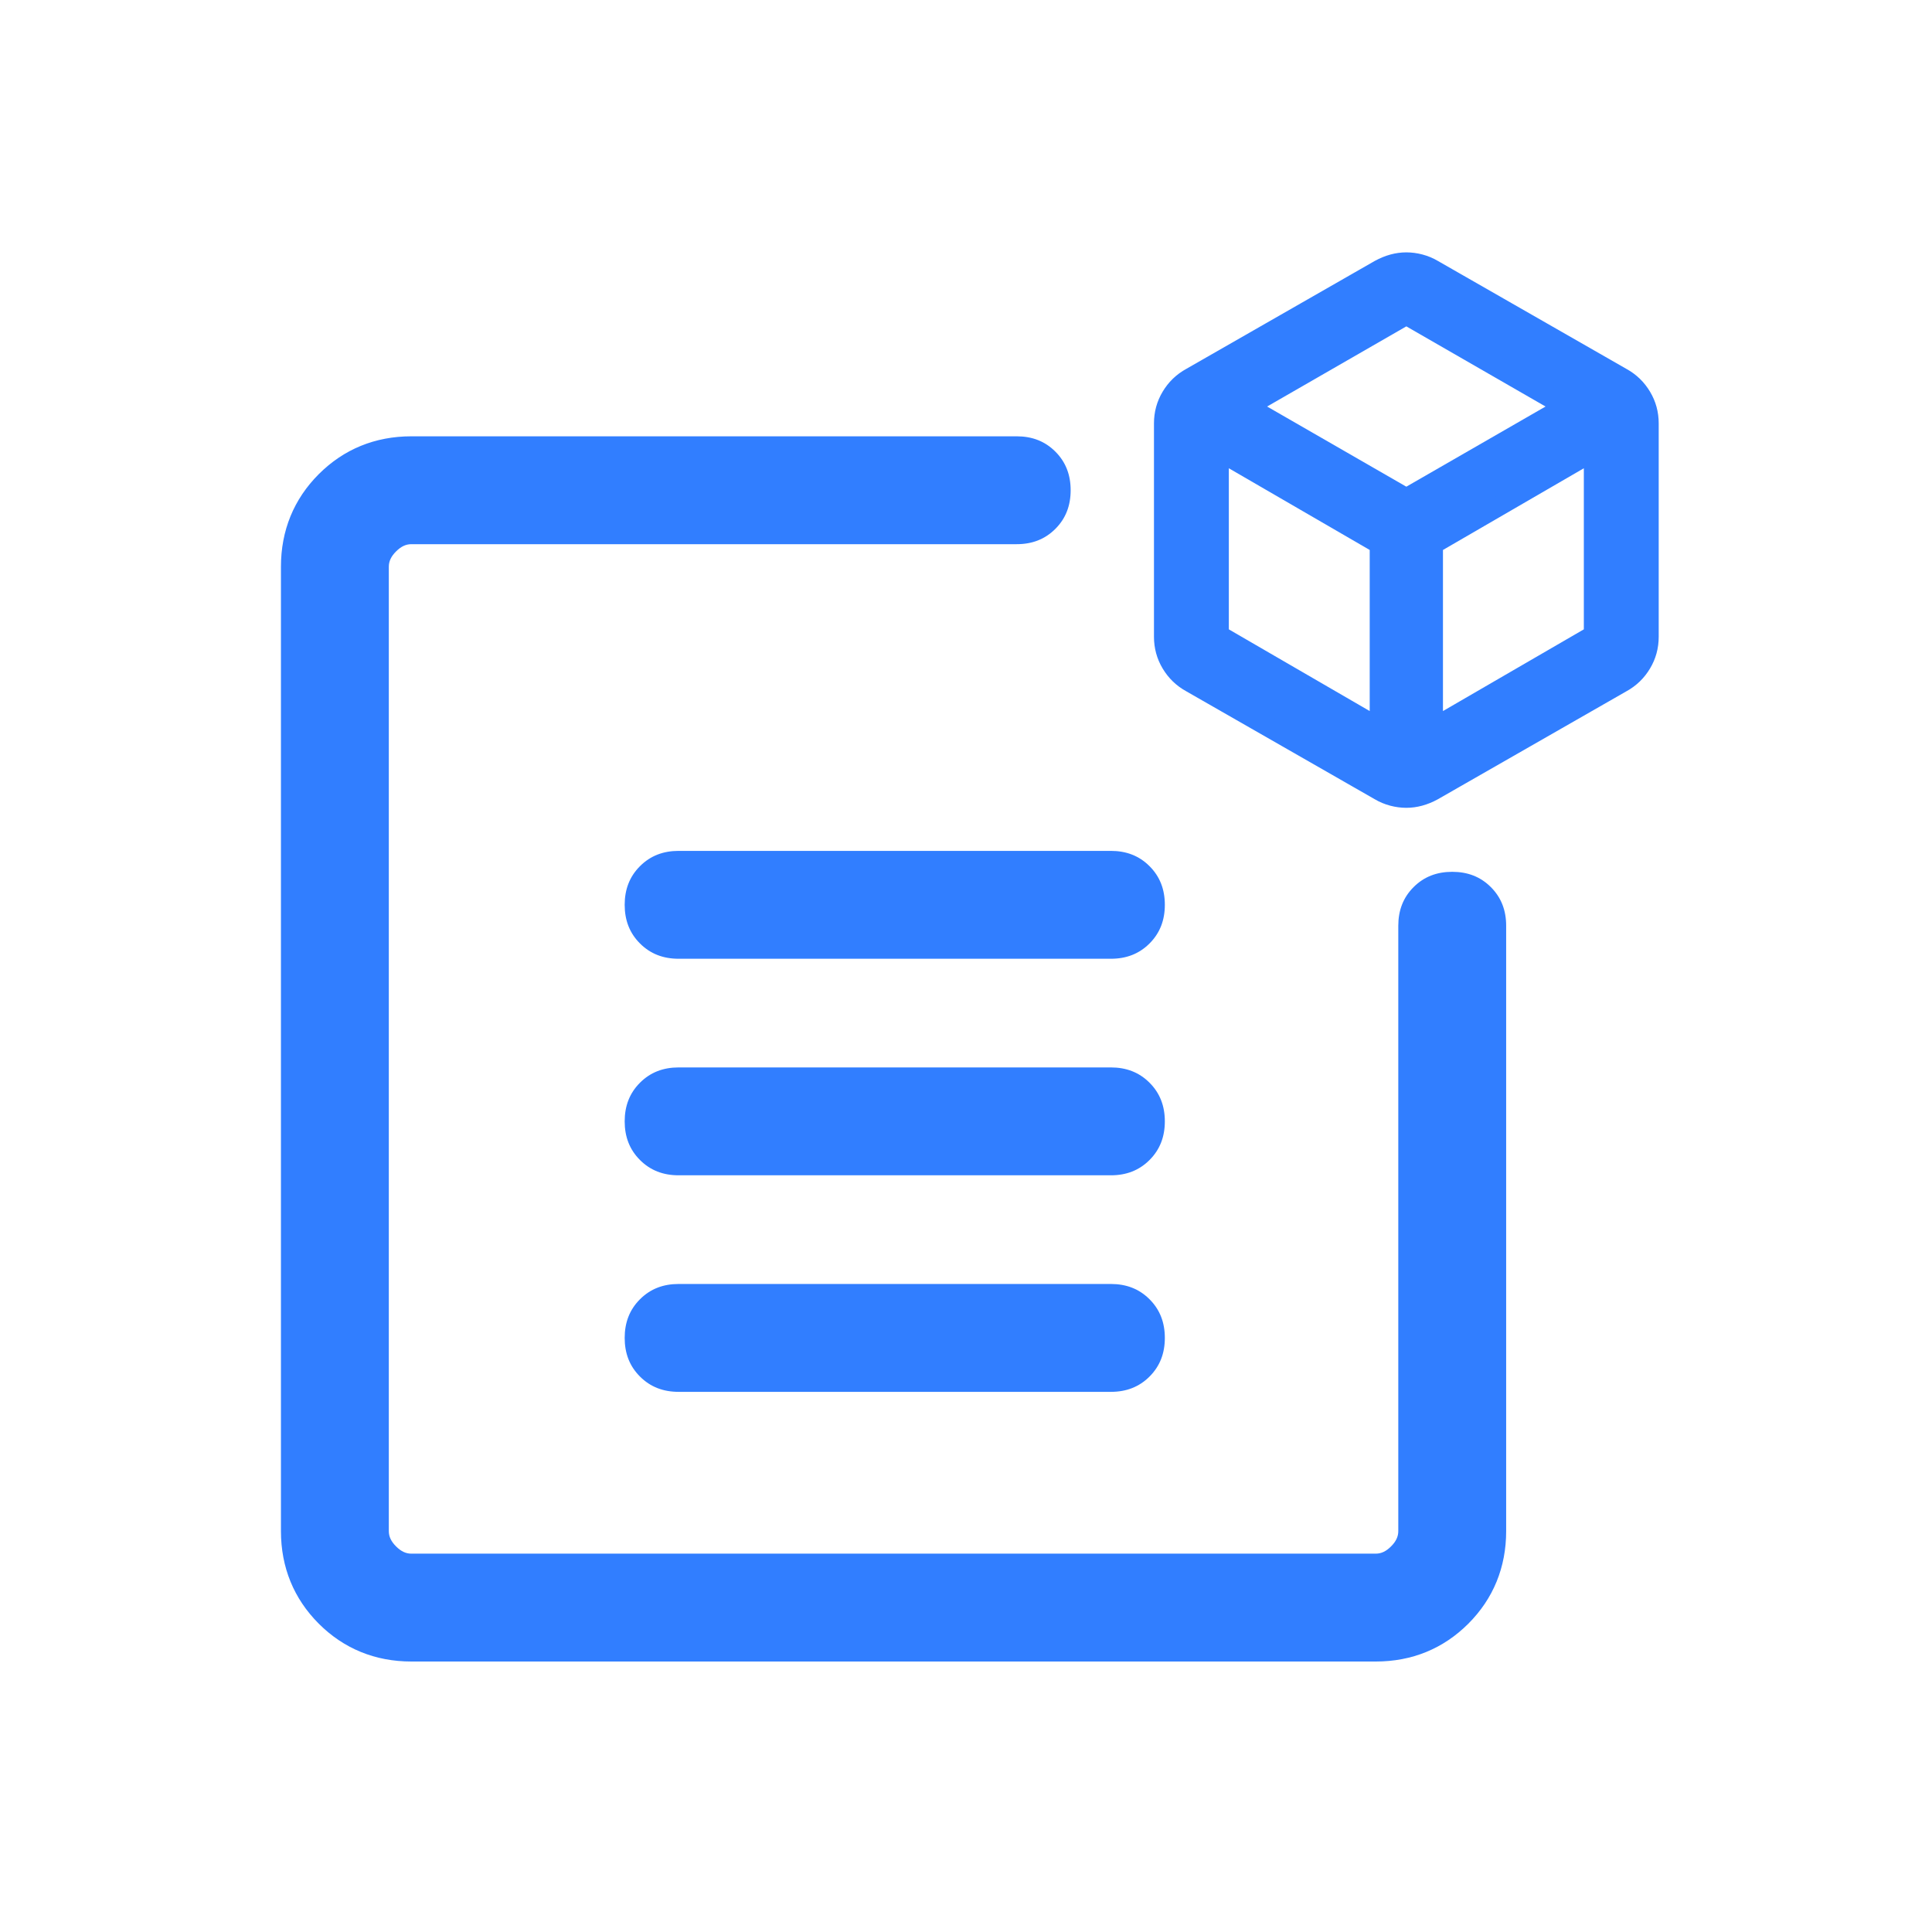 <?xml version="1.0" encoding="UTF-8"?>
<svg id="Capa_1" xmlns="http://www.w3.org/2000/svg" viewBox="0 0 24 24">
  <defs>
    <style>
      .cls-1 {
        stroke: #317eff;
        stroke-miterlimit: 10;
        stroke-width: .25px;
      }

      .cls-1, .cls-2 {
        fill: #317eff;
      }
    </style>
  </defs>
  <path class="cls-2" d="M5.11,20.64c-.45,0-.84-.16-1.15-.47s-.47-.7-.47-1.15V7.04c0-.45.16-.84.47-1.15s.7-.47,1.15-.47h7.52c.19,0,.35.06.48.19.13.13.19.29.19.48s-.06.35-.19.48c-.13.13-.29.19-.48.19h-7.52c-.07,0-.13.03-.19.09s-.09.12-.09.19v11.98c0,.07.03.13.09.19.06.06.12.09.19.09h11.98c.07,0,.13-.03.19-.09.06-.06.09-.12.09-.19v-7.52c0-.19.06-.35.19-.48.13-.13.29-.19.48-.19s.35.06.48.19c.13.13.19.29.19.48v7.52c0,.45-.16.84-.47,1.15s-.7.47-1.15.47H5.11ZM8.43,17.29c-.19,0-.35-.06-.48-.19-.13-.13-.19-.29-.19-.48s.06-.35.19-.48c.13-.13.29-.19.48-.19h5.37c.19,0,.35.06.48.19s.19.29.19.48-.06.35-.19.48c-.13.13-.29.19-.48.19h-5.37ZM8.43,14.6c-.19,0-.35-.06-.48-.19-.13-.13-.19-.29-.19-.48s.06-.35.19-.48c.13-.13.29-.19.48-.19h5.37c.19,0,.35.06.48.19s.19.29.19.48-.06.35-.19.48-.29.19-.48.19h-5.37ZM8.43,11.91c-.19,0-.35-.06-.48-.19-.13-.13-.19-.29-.19-.48s.06-.35.19-.48c.13-.13.29-.19.48-.19h5.37c.19,0,.35.06.48.19s.19.29.19.48-.06.35-.19.48-.29.19-.48.19h-5.37Z"/>
  <path class="cls-1" d="M17.14,9.05v-2.29l-2-1.16v2.29l2,1.16ZM17.8,9.05l2-1.16v-2.29l-2,1.16v2.29ZM17.47,6.19l1.98-1.14-1.98-1.14-1.98,1.14,1.98,1.14ZM14.8,8.48c-.11-.06-.19-.14-.25-.24s-.09-.21-.09-.33v-2.65c0-.12.03-.23.09-.33s.14-.18.25-.24l2.34-1.34c.11-.06.22-.09.33-.09s.23.03.33.09l2.34,1.34c.11.06.19.14.25.24s.09.21.09.33v2.65c0,.12-.03.23-.09.33s-.14.18-.25.24l-2.34,1.34c-.11.06-.22.09-.33.09s-.23-.03-.33-.09l-2.34-1.34Z"/>
</svg>